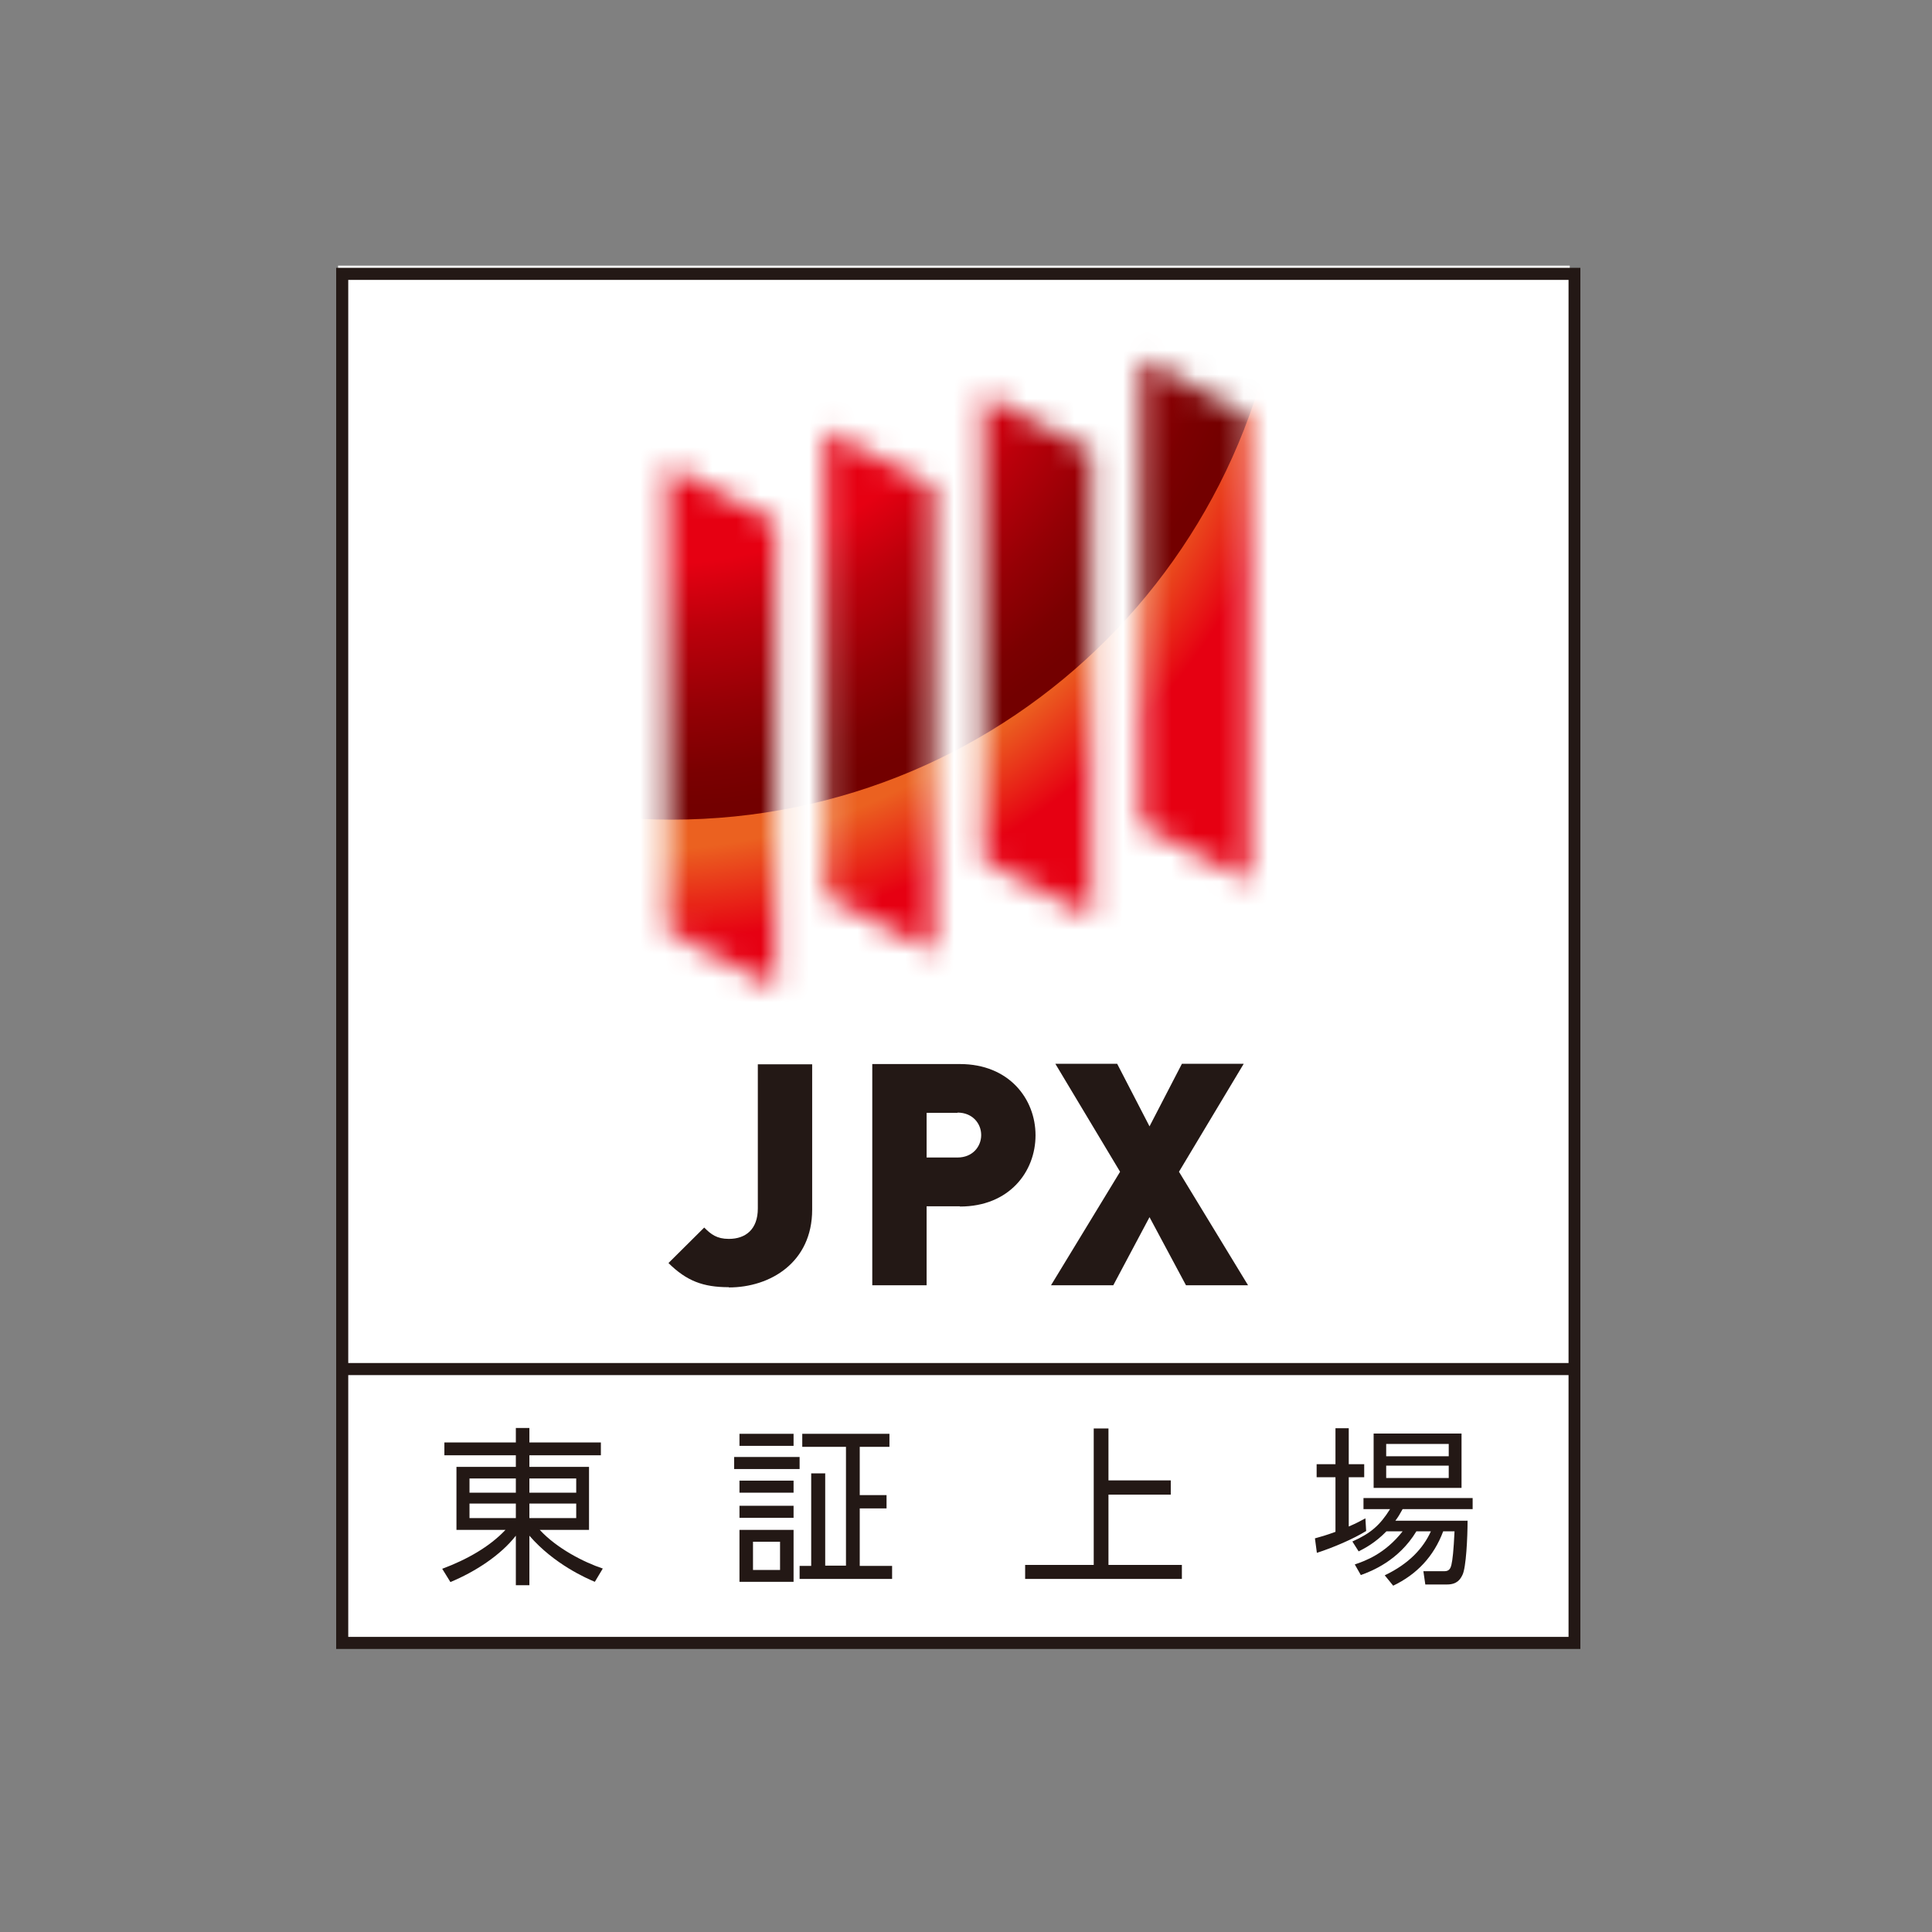 <svg width="80" height="80" viewBox="0 0 80 80" fill="none" xmlns="http://www.w3.org/2000/svg">
<rect x="0" y="0" width="80" height="80" fill="#808080" stroke="none"/>
<rect x="14" y="11" width="51" height="57" fill="white"/>
<path d="M65.45 68.28H13.92V11.09H65.44V68.28H65.45ZM14.43 67.78H64.95V11.59H14.42V67.78H14.43Z" fill="#231815"/>
<path d="M65.19 56.44H14.17V56.94H65.19V56.44Z" fill="#231815"/>
<path d="M24.881 60.26H21.921V60.74H24.39V63.35H22.351C23.061 64.12 24.18 64.69 24.96 64.95L24.631 65.5C24.3 65.36 22.951 64.78 21.921 63.59V65.64H21.36V63.59C20.73 64.4 19.68 65.08 18.651 65.51L18.311 64.96C19.331 64.58 20.27 64.05 20.93 63.35H18.901V60.74H21.36V60.26H18.401V59.73H21.36V59.13H21.921V59.73H24.881V60.26ZM19.441 61.22V61.81H21.36V61.22H19.441ZM19.441 62.26V62.86H21.36V62.26H19.441ZM23.86 61.22H21.921V61.81H23.86V61.22ZM23.86 62.26H21.921V62.86H23.86V62.26Z" fill="#231815"/>
<path d="M33.11 60.33V60.83H30.4V60.33H33.11ZM32.86 59.37V59.87H30.62V59.37H32.86ZM32.86 61.31V61.81H30.62V61.31H32.86ZM32.86 62.35V62.85H30.62V62.35H32.86ZM32.86 63.35V65.5H30.62V63.35H32.86ZM32.3 63.84H31.18V65.01H32.3V63.84ZM34.17 61V64.83H35.03V59.91H33.22V59.37H36.83V59.91H35.6V61.91H36.71V62.46H35.6V64.84H36.94V65.38H33.11V64.84H33.59V61.01H34.16L34.17 61Z" fill="#231815"/>
<path d="M45.899 61.3H48.479V61.89H45.899V64.8H48.939V65.38H42.449V64.8H45.289V59.15H45.899V61.3Z" fill="#231815"/>
<path d="M56.579 63.39C56.029 63.73 55.209 64.08 54.529 64.3L54.449 63.7C54.669 63.64 54.919 63.57 55.299 63.43V61.17H54.519V60.63H55.299V59.14H55.849V60.63H56.489V61.17H55.849V63.21C56.199 63.06 56.369 62.96 56.539 62.87L56.569 63.39H56.579ZM60.769 62.96C60.769 63.66 60.709 64.91 60.559 65.21C60.469 65.4 60.329 65.61 59.919 65.61H59.019L58.939 65.06H59.819C60.019 65.06 60.069 64.92 60.099 64.8C60.149 64.58 60.189 64.23 60.229 63.41H59.759C59.369 64.45 58.669 65.19 57.689 65.66L57.339 65.23C58.349 64.75 58.939 64.1 59.249 63.41H58.649C57.909 64.63 56.789 65.06 56.349 65.22L56.099 64.78C56.539 64.63 57.349 64.34 58.079 63.41H57.409C56.929 63.9 56.509 64.11 56.259 64.24L55.999 63.83C56.759 63.49 57.139 63.16 57.559 62.49H56.459V62.03H60.979V62.49H58.079C57.969 62.69 57.899 62.81 57.779 62.97H60.759L60.769 62.96ZM60.519 59.36V61.61H56.879V59.36H60.519ZM59.989 59.79H57.399V60.3H59.989V59.79ZM59.989 60.69H57.399V61.2H59.989V60.69Z" fill="#231815"/>
<path d="M30.18 53.3C29.11 53.3 28.43 53.04 27.68 52.3L29.16 50.83C29.44 51.11 29.68 51.3 30.18 51.3C30.87 51.3 31.38 50.91 31.38 50.04V44.07H33.63V50.09C33.63 52.27 31.9 53.31 30.18 53.31V53.3Z" fill="#231815"/>
<path d="M39.749 49.95H38.369V53.22H36.119V44.06H39.749C41.779 44.06 42.879 45.5 42.879 47.01C42.879 48.52 41.789 49.96 39.749 49.96V49.95ZM39.649 46.08H38.369V47.93H39.649C40.269 47.93 40.629 47.48 40.629 47C40.629 46.52 40.269 46.07 39.649 46.07V46.08Z" fill="#231815"/>
<path d="M49.109 53.22L47.599 50.4L46.099 53.22H43.52L46.38 48.52L43.7 44.05H46.26L47.599 46.64L48.94 44.05H51.499L48.819 48.52L51.679 53.22H49.109Z" fill="#231815"/>
<mask id="mask0_573_2867" style="mask-type:luminance" maskUnits="userSpaceOnUse" x="27" y="14" width="25" height="27">
<path d="M32.121 40.88L27.631 38.54V19.26L32.121 21.6V40.89V40.88ZM38.661 39.42L34.171 37.08V17.8L38.661 20.13V39.42ZM45.201 37.96L40.711 35.62V16.33L45.201 18.67V37.96ZM51.741 36.5L47.251 34.16V14.87L51.741 17.21V36.5Z" fill="white"/>
</mask>
<g mask="url(#mask0_573_2867)">
<path d="M65.031 10.75C65.031 31.92 47.871 49.09 26.701 49.09C5.531 49.09 -11.639 31.92 -11.639 10.75C-11.639 -10.42 5.531 -27.59 26.701 -27.59C47.871 -27.59 65.031 -10.43 65.031 10.75Z" fill="url(#paint0_radial_573_2867)"/>
<path d="M53.262 8.47C53.262 22.53 41.932 33.94 27.802 33.94C13.672 33.94 2.342 22.53 2.342 8.47C2.342 -5.59 13.742 -16.99 27.812 -16.99C41.882 -16.99 53.272 -5.59 53.272 8.47H53.262Z" fill="url(#paint1_radial_573_2867)"/>
</g>
<defs>
<radialGradient id="paint0_radial_573_2867" cx="0" cy="0" r="1" gradientUnits="userSpaceOnUse" gradientTransform="translate(26.346 10.411) scale(38.156 38.156)">
<stop offset="0.65" stop-color="#EB6120"/>
<stop offset="0.75" stop-color="#E60012"/>
</radialGradient>
<radialGradient id="paint1_radial_573_2867" cx="0" cy="0" r="1" gradientUnits="userSpaceOnUse" gradientTransform="translate(27.447 8.145) scale(25.343)">
<stop offset="0.6" stop-color="#E60012"/>
<stop offset="0.71" stop-color="#BB000B"/>
<stop offset="0.84" stop-color="#940005"/>
<stop offset="0.94" stop-color="#7B0001"/>
<stop offset="1" stop-color="#730000"/>
</radialGradient>
</defs>
</svg>
